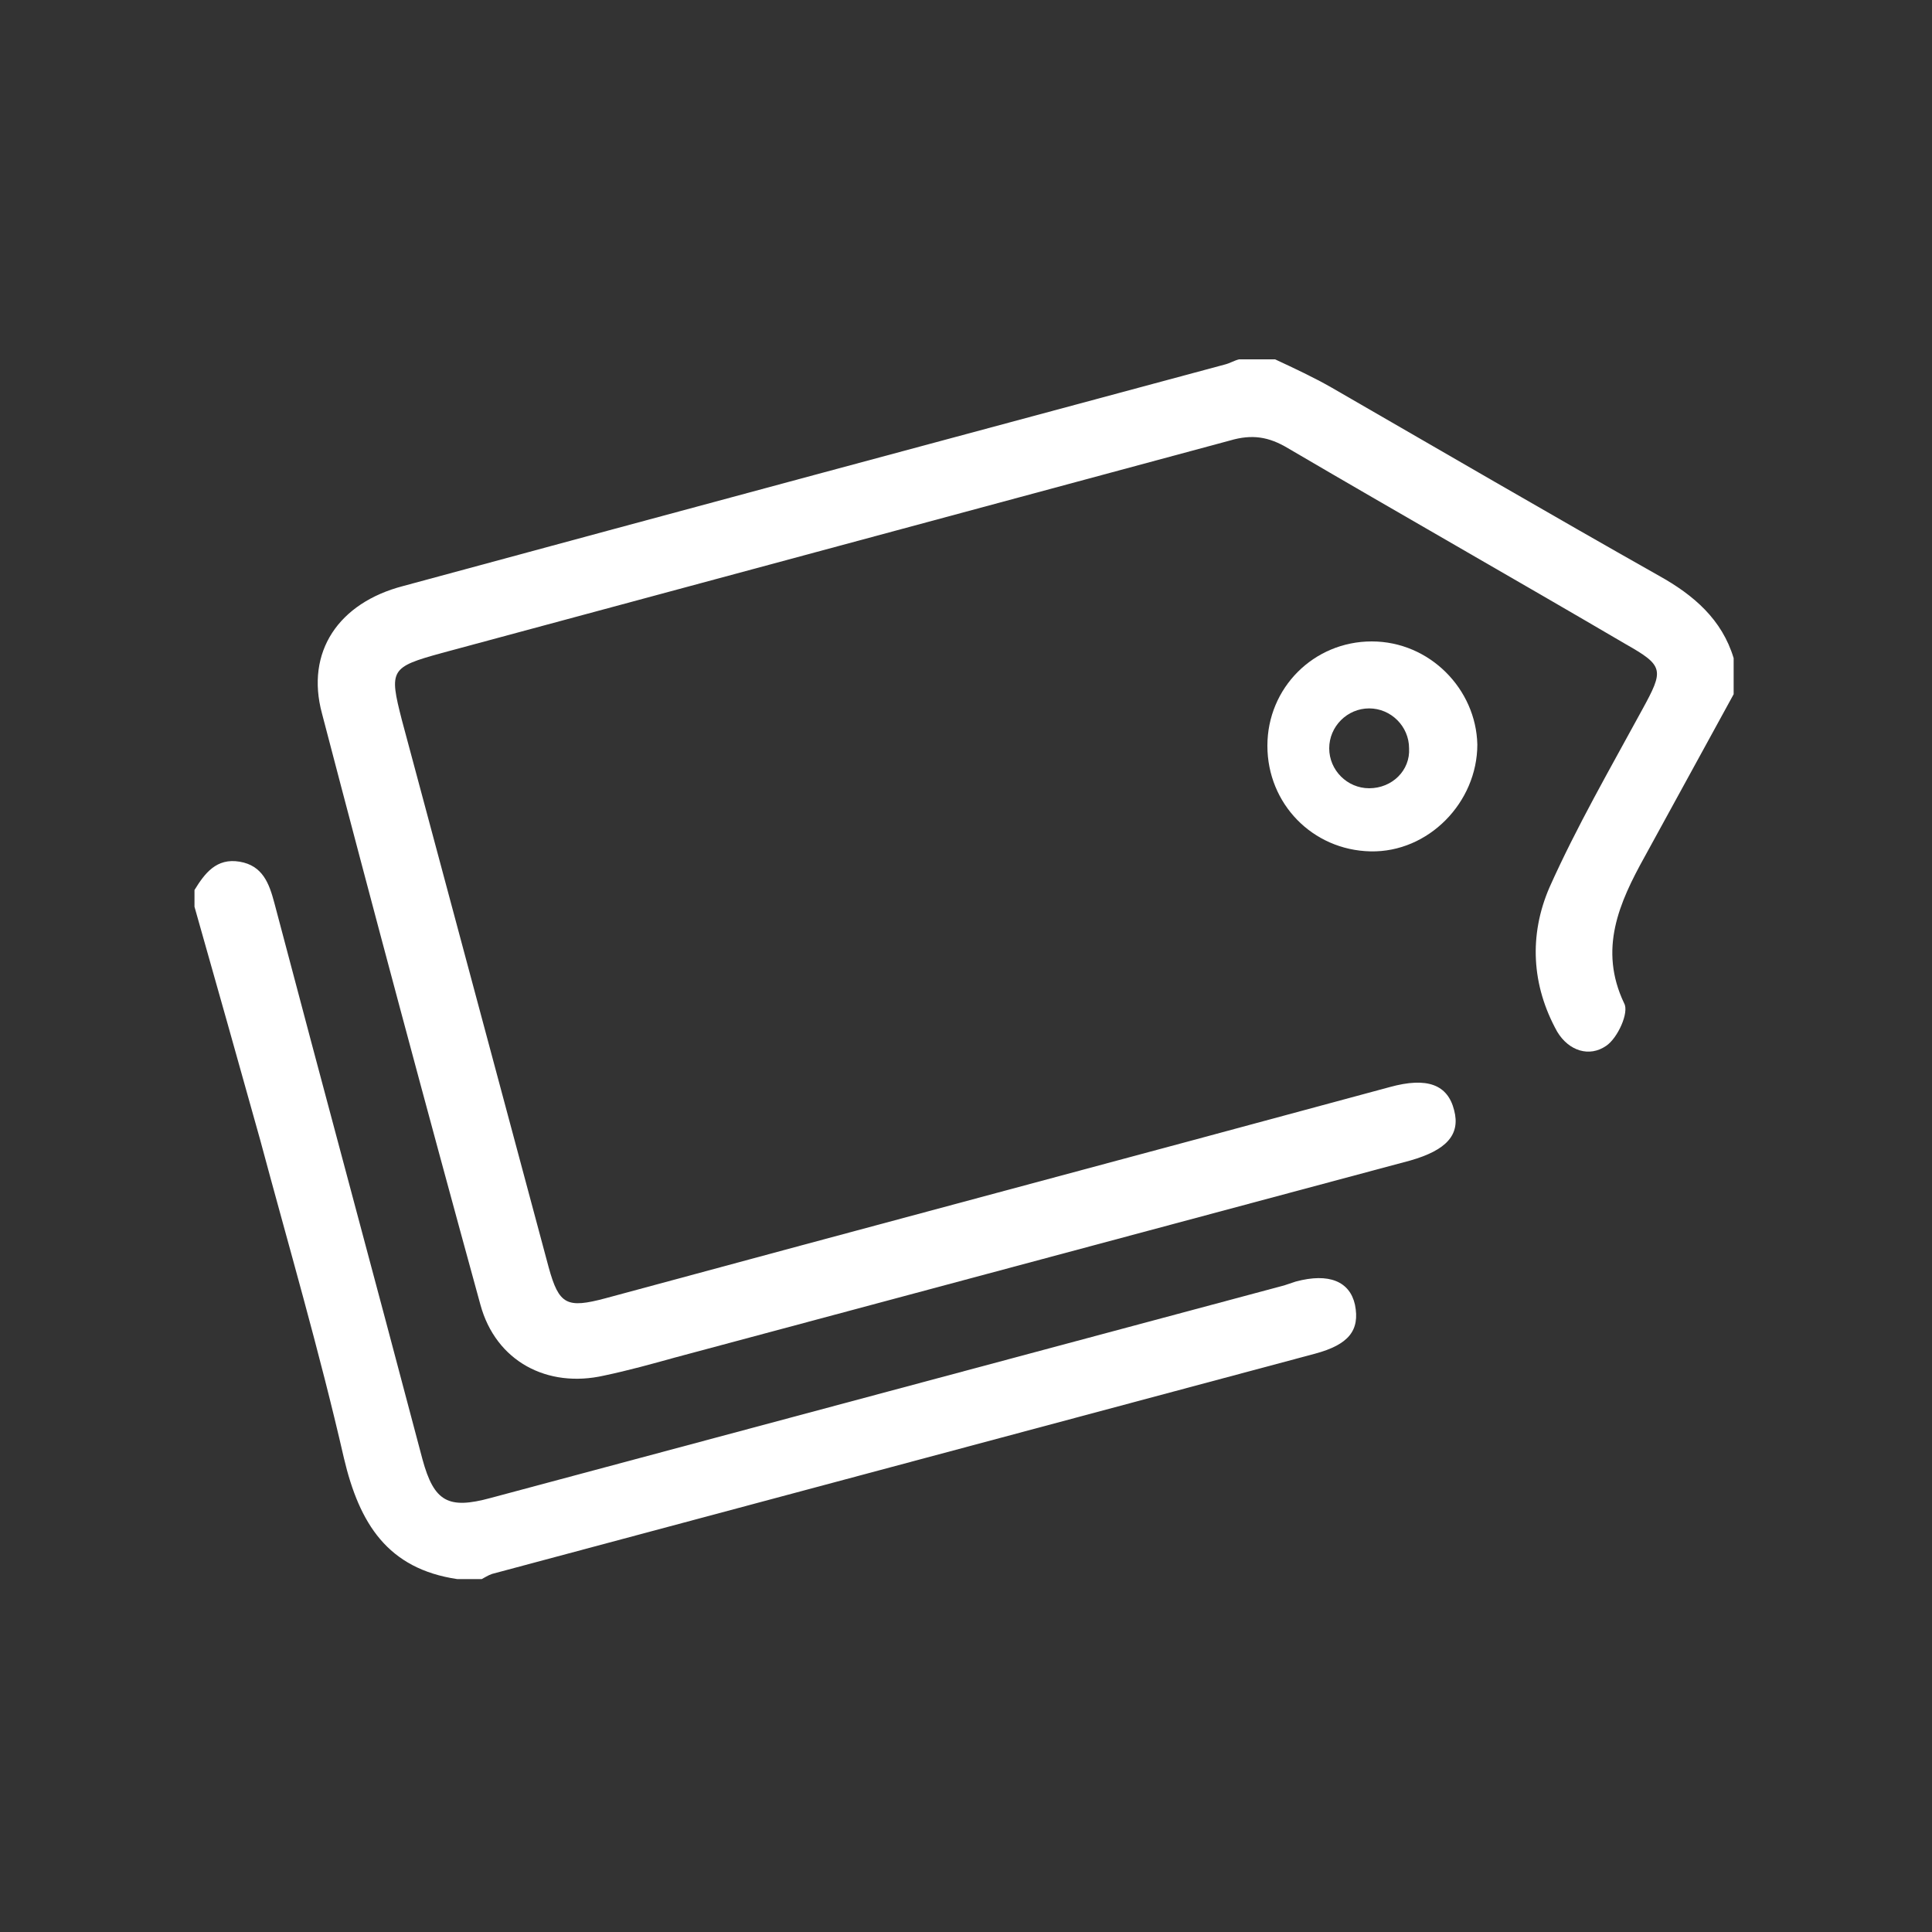 <?xml version="1.0" encoding="utf-8"?>
<!-- Generator: Adobe Illustrator 26.0.2, SVG Export Plug-In . SVG Version: 6.00 Build 0)  -->
<svg version="1.1" id="Vrstva_1" xmlns="http://www.w3.org/2000/svg" xmlns:xlink="http://www.w3.org/1999/xlink" x="0px" y="0px"
	 viewBox="0 0 150 150" style="enable-background:new 0 0 150 150;" xml:space="preserve">
<rect x="0" y="0" width="150" height="150" fill="#333333" stroke="none"/>
<style type="text/css">
	.st0{fill:#FFFFFF;}
</style>
<path class="st0" d="M134.6,53.9c-2.3,4.2-4.6,8.4-6.9,12.6c-2,3.6-3.6,7.2-1.6,11.4c0.4,0.7-0.5,2.7-1.4,3.3
	c-1.3,0.9-2.9,0.4-3.8-1.1c-2-3.6-2.2-7.5-0.6-11.2c2.1-4.7,4.7-9.2,7.2-13.8c1.7-3.1,1.7-3.4-1.3-5.1c-8.7-5.1-17.5-10.1-26.2-15.2
	c-1.5-0.9-2.8-1.1-4.5-0.6c-20.4,5.5-40.8,11-61.2,16.5c-4,1.1-4.1,1.3-3.1,5.2c3.8,14.2,7.6,28.3,11.4,42.5
	c0.8,2.9,1.4,3.2,4.4,2.4c20.3-5.5,40.6-10.9,60.9-16.4c2.9-0.8,4.5-0.2,5,1.8c0.5,1.9-0.6,3.1-3.4,3.9c-19,5.1-38.1,10.2-57.1,15.3
	c-1.8,0.5-3.6,1-5.5,1.4c-4.4,1-8.4-1.1-9.6-5.5C33.1,86,29,70.7,25,55.4c-1.3-4.8,1.3-8.6,6.3-9.9C52.7,39.7,73.9,34,95.1,28.3
	c0.4-0.1,0.7-0.3,1.1-0.4c0.9,0,1.9,0,2.8,0c1.5,0.7,3,1.4,4.4,2.2c8.5,4.9,16.9,9.8,25.4,14.6c2.7,1.5,4.9,3.4,5.8,6.4
	C134.6,52,134.6,53,134.6,53.9z"/>
<path class="st0" d="M15.1,69.1c0.8-1.3,1.7-2.5,3.5-2.2s2.3,1.7,2.7,3.2c3.8,14.4,7.7,28.8,11.5,43.2c0.9,3.3,2,3.9,5.3,3
	c20.5-5.5,41.1-11,61.6-16.5c0.3-0.1,0.6-0.2,0.9-0.3c2.6-0.7,4.2,0,4.6,1.8c0.4,2-0.5,3.1-3.1,3.8c-21.3,5.7-42.6,11.4-63.9,17.1
	c-0.3,0.1-0.6,0.3-0.8,0.4c-0.6,0-1.3,0-1.9,0c-5.4-0.8-7.6-4.3-8.8-9.4c-1.9-8.3-4.3-16.5-6.5-24.7c-1.7-6.1-3.4-12.1-5.1-18.1
	C15.1,70,15.1,69.6,15.1,69.1z"/>
<path class="st0" d="M106.5,49.8c-4.5,0-8.1,3.6-8.1,8.1s3.5,8.1,8,8.2s8.3-3.8,8.3-8.3C114.6,53.5,111,49.8,106.5,49.8z
	 M106.3,61.2c-1.7,0-3.1-1.4-3.1-3.1c0-1.7,1.4-3.1,3.1-3.1s3.1,1.4,3.1,3.1C109.5,59.8,108.1,61.2,106.3,61.2z"/>
</svg>
